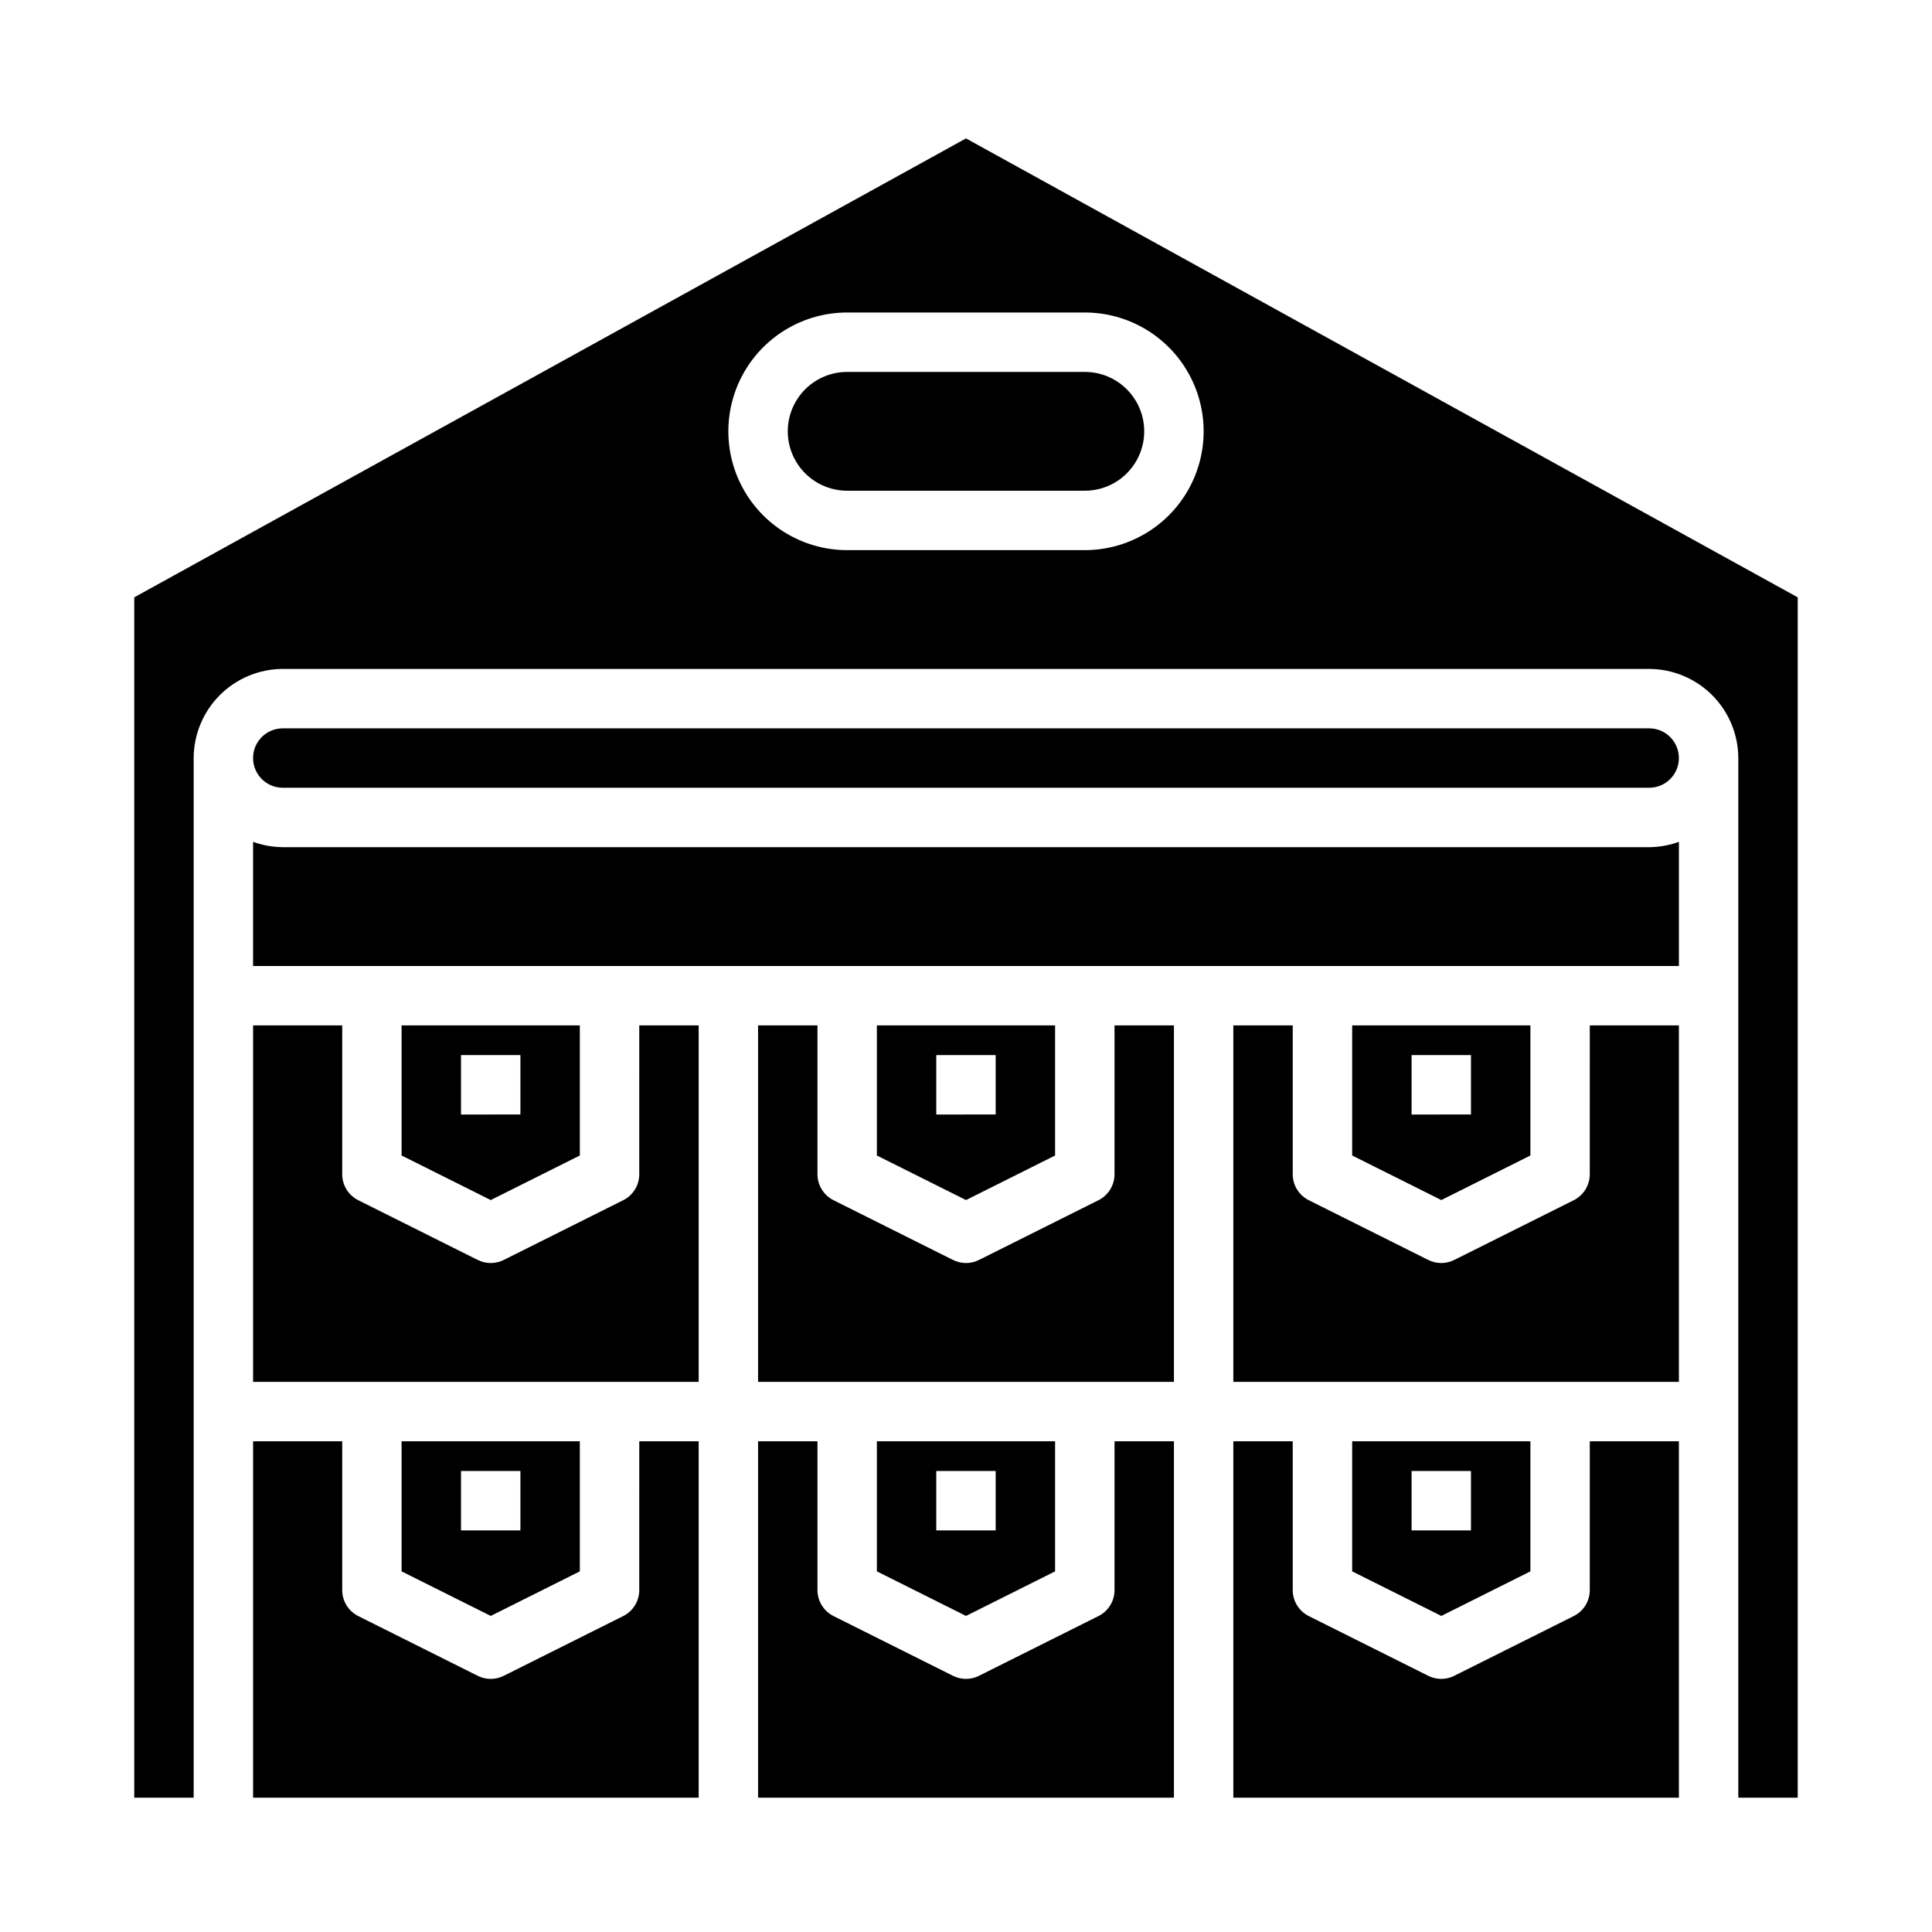 <?xml version="1.0" encoding="UTF-8"?>
<!-- Uploaded to: SVG Repo, www.svgrepo.com, Generator: SVG Repo Mixer Tools -->
<svg fill="#000000" width="800px" height="800px" version="1.1" viewBox="144 144 512 512" xmlns="http://www.w3.org/2000/svg">
 <g>
  <path d="m439.36 455.1c0.035 2.977-1.652 5.707-4.332 7.008l-31.488 15.742c-2.219 1.156-4.863 1.156-7.082 0l-31.488-15.742c-2.68-1.301-4.363-4.031-4.332-7.008v-39.359h-15.742v94.465h110.21v-94.465h-15.742z"/>
  <path d="m423.61 560.43v-34.48h-47.23v34.48l23.617 11.809zm-31.488-26.605h15.742v15.742h-15.742z"/>
  <path d="m423.61 450.22v-34.48h-47.23v34.48l23.617 11.809zm-31.488-26.609h15.742v15.742l-15.742 0.004z"/>
  <path d="m565.31 565.31c0.031 2.977-1.652 5.703-4.332 7.004l-31.488 15.742v0.004c-2.219 1.152-4.863 1.152-7.082 0l-31.488-15.742v-0.004c-2.68-1.301-4.367-4.027-4.332-7.004v-39.363h-15.742v94.465h118.08v-94.465h-23.613z"/>
  <path d="m439.36 565.31c0.035 2.977-1.652 5.703-4.332 7.004l-31.488 15.742v0.004c-2.219 1.152-4.863 1.152-7.082 0l-31.488-15.742v-0.004c-2.68-1.301-4.363-4.027-4.332-7.004v-39.363h-15.742v94.465h110.21v-94.465h-15.742z"/>
  <path d="m297.66 450.22v-34.48h-47.234v34.48l23.617 11.809zm-31.488-26.609h15.742v15.742l-15.742 0.004z"/>
  <path d="m297.66 560.43v-34.48h-47.234v34.48l23.617 11.809zm-31.488-26.605h15.742v15.742h-15.742z"/>
  <path d="m313.41 565.31c0.035 2.977-1.652 5.703-4.328 7.004l-31.488 15.742v0.004c-2.223 1.152-4.867 1.152-7.086 0l-31.488-15.742v-0.004c-2.676-1.301-4.363-4.027-4.328-7.004v-39.363h-23.617v94.465h118.08v-94.465h-15.742z"/>
  <path d="m313.41 455.1c0.035 2.977-1.652 5.707-4.328 7.008l-31.488 15.742c-2.223 1.156-4.867 1.156-7.086 0l-31.488-15.742c-2.676-1.301-4.363-4.031-4.328-7.008v-39.359h-23.617v94.465h118.08v-94.465h-15.742z"/>
  <path d="m549.57 560.43v-34.48h-47.23v34.48l23.617 11.809zm-31.488-26.605h15.742v15.742h-15.742z"/>
  <path d="m218.94 368.51c-2.684-0.023-5.348-0.5-7.871-1.418v32.906h377.86v-32.906c-2.523 0.918-5.184 1.395-7.871 1.418z"/>
  <path d="m431.49 242.56h-62.977c-5.625 0-10.824 3-13.637 7.871-2.812 4.871-2.812 10.875 0 15.746 2.812 4.871 8.012 7.871 13.637 7.871h62.977c5.625 0 10.82-3 13.633-7.871 2.812-4.871 2.812-10.875 0-15.746-2.812-4.871-8.008-7.871-13.633-7.871z"/>
  <path d="m581.05 337.02h-362.11c-4.348 0-7.871 3.523-7.871 7.871 0 4.348 3.523 7.871 7.871 7.871h362.11c4.348 0 7.871-3.523 7.871-7.871 0-4.348-3.523-7.871-7.871-7.871z"/>
  <path d="m565.31 455.1c0.031 2.977-1.652 5.707-4.332 7.008l-31.488 15.742c-2.219 1.156-4.863 1.156-7.082 0l-31.488-15.742c-2.68-1.301-4.367-4.031-4.332-7.008v-39.359h-15.742v94.465h118.08v-94.465h-23.613z"/>
  <path d="m400 180.68-220.42 121.62v318.11h15.742v-275.52c0.02-6.258 2.516-12.254 6.938-16.68 4.426-4.422 10.422-6.918 16.68-6.938h362.11c6.258 0.02 12.254 2.516 16.68 6.938 4.426 4.426 6.918 10.422 6.938 16.68v275.52h15.742v-318.11zm31.488 109.11h-62.977c-11.25 0-21.645-6-27.27-15.742s-5.625-21.746 0-31.488c5.625-9.742 16.02-15.746 27.27-15.746h62.977c11.246 0 21.645 6.004 27.27 15.746 5.625 9.742 5.625 21.746 0 31.488s-16.023 15.742-27.27 15.742z"/>
  <path d="m549.57 450.22v-34.48h-47.23v34.48l23.617 11.809zm-31.488-26.609h15.742v15.742l-15.742 0.004z"/>
 </g>
</svg>